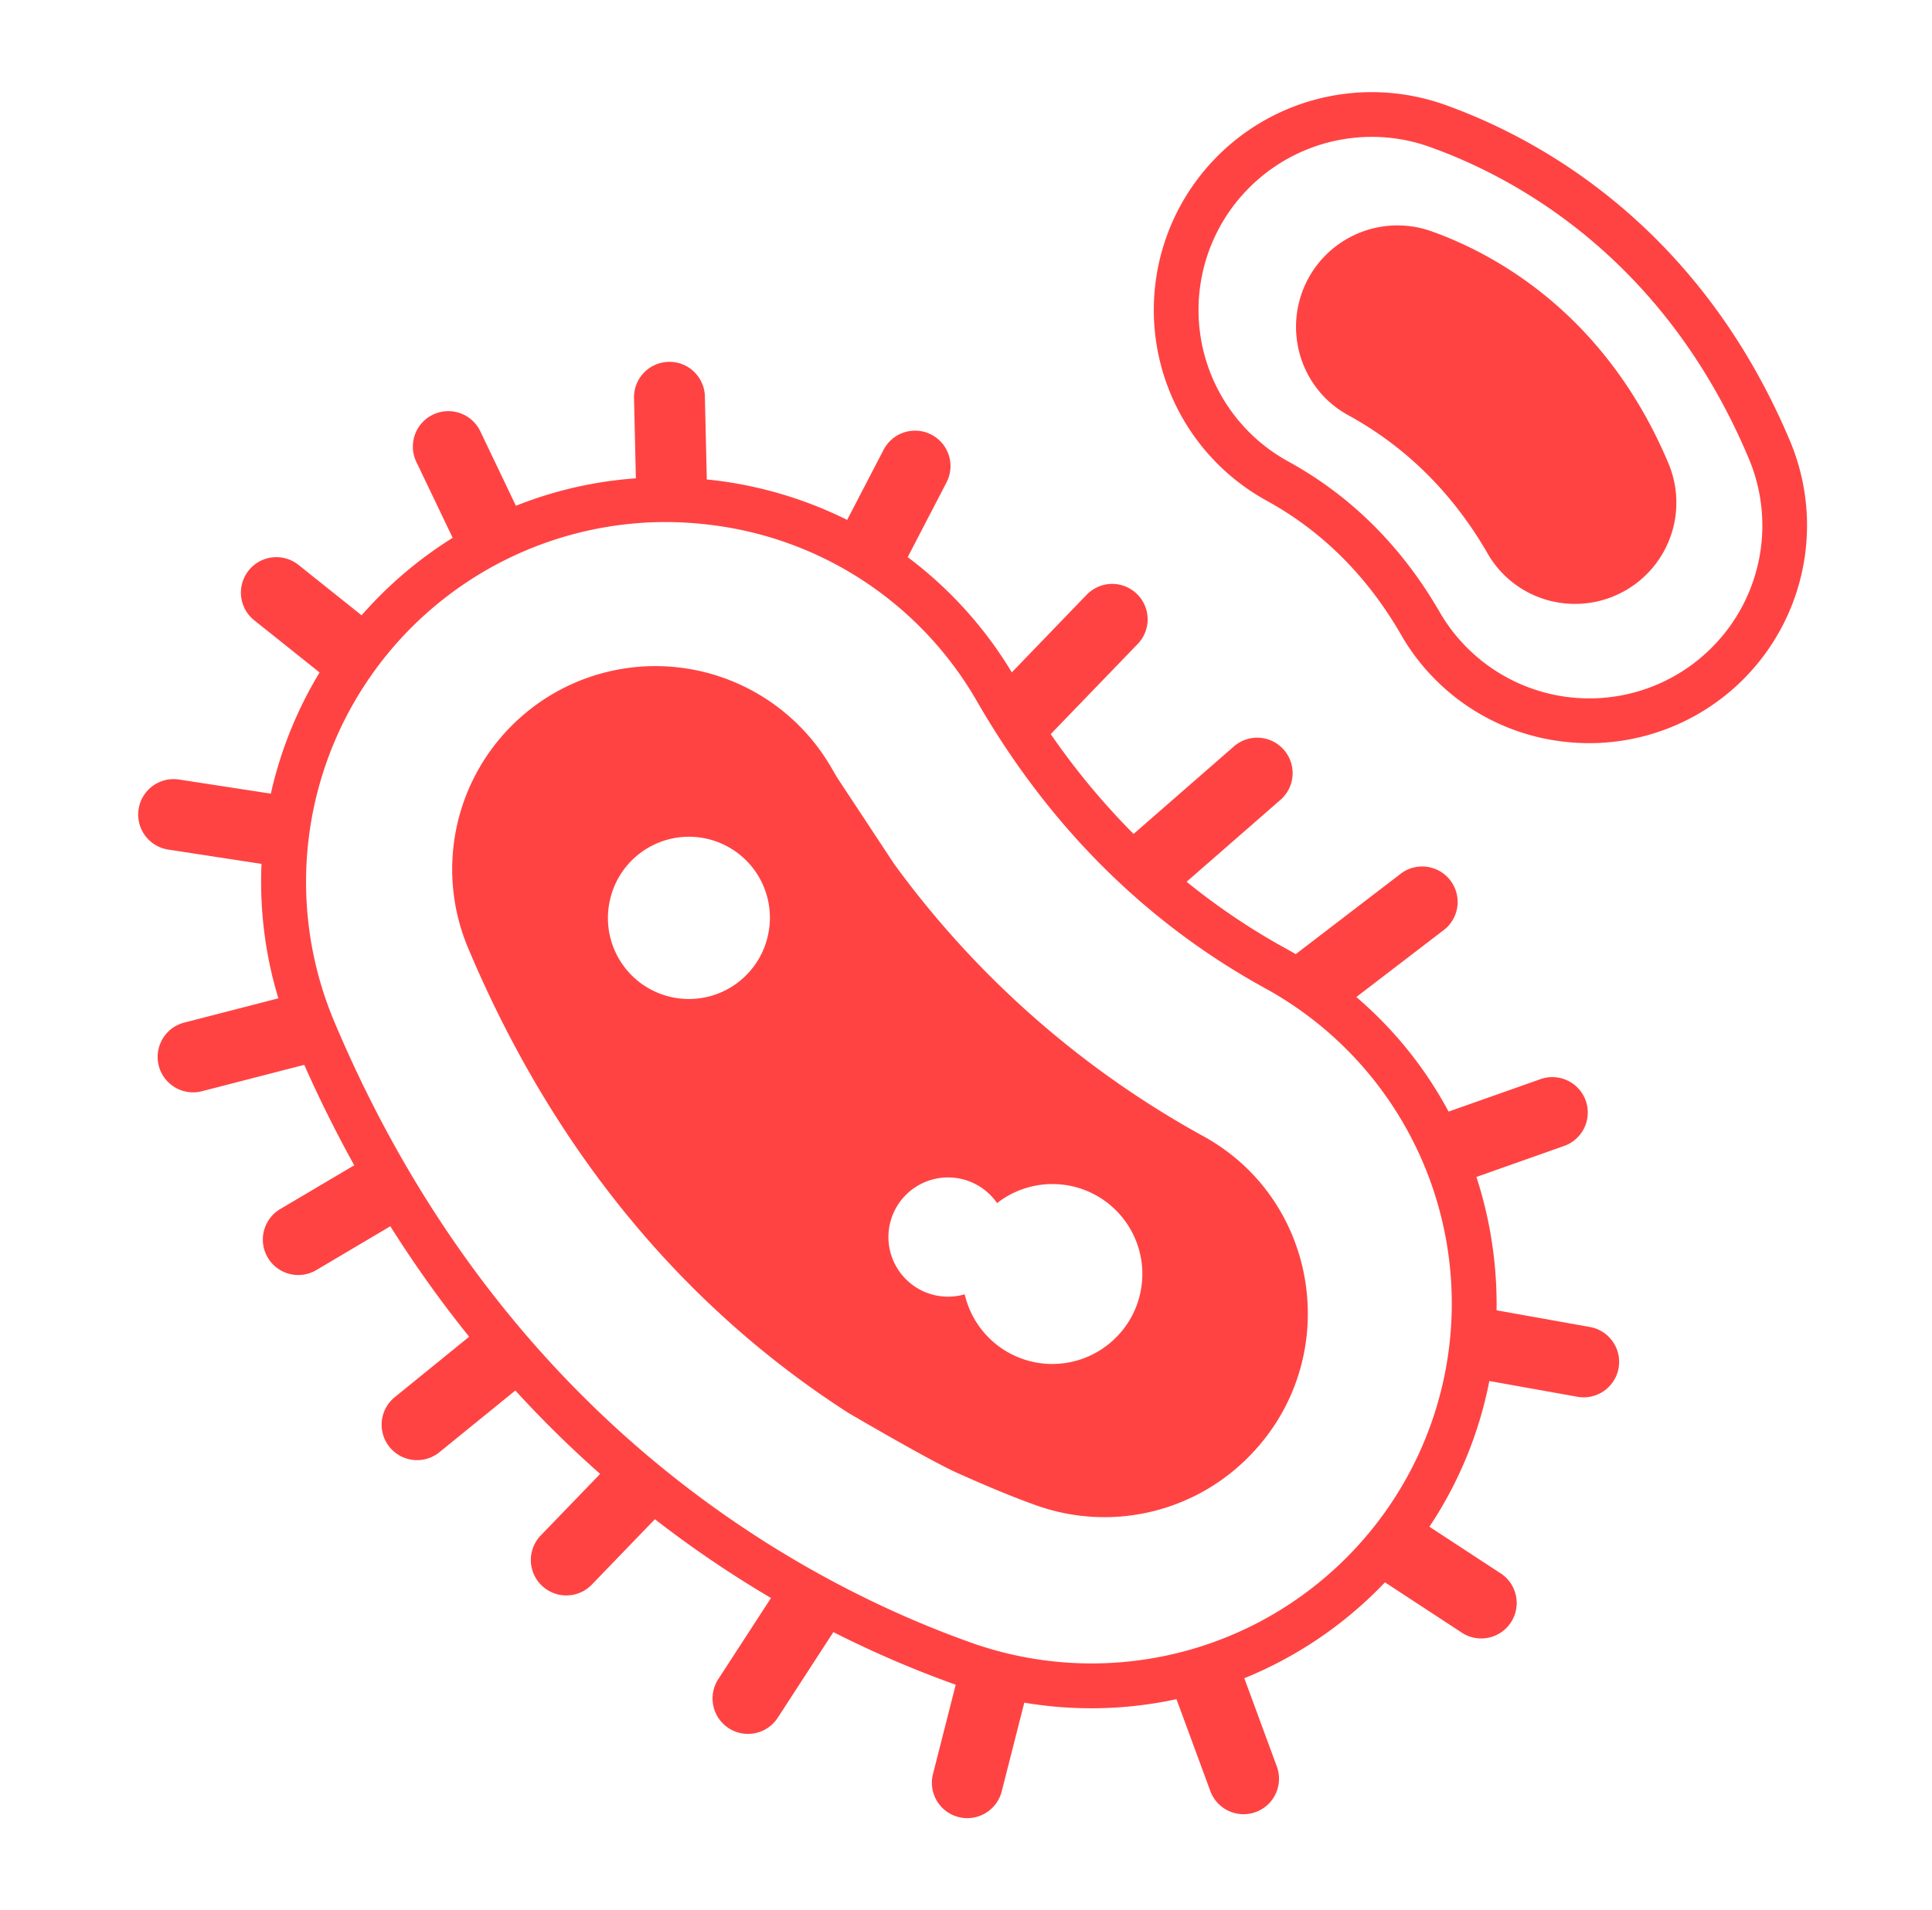 <svg xmlns="http://www.w3.org/2000/svg" width="89" height="88" fill="none" viewBox="0 0 89 88">
  <path fill="#FF4343" d="M73.24 61.141l-4.299-.769a18.962 18.962 0 00-.928-6.144l4.031-1.425a1.635 1.635 0 001.006-2.087 1.635 1.635 0 00-2.093-.992l-4.226 1.493a18.331 18.331 0 00-4.25-5.279l3.974-3.045a1.634 1.634 0 10-1.986-2.592l-4.779 3.661a18.587 18.587 0 00-.397-.225 30.982 30.982 0 01-4.631-3.11l4.297-3.75a1.633 1.633 0 10-2.147-2.46l-4.592 4.007a33.317 33.317 0 01-3.817-4.6l4.014-4.161a1.633 1.633 0 00-2.35-2.268L46.61 30.98a18.612 18.612 0 00-4.796-5.31l1.788-3.442a1.632 1.632 0 00-2.897-1.506l-1.68 3.232a18.722 18.722 0 00-6.085-1.822c-.127-.015-.254-.028-.38-.04l-.088-3.783a1.633 1.633 0 10-3.264.076l.084 3.654c-1.896.134-3.76.56-5.526 1.265l-1.64-3.432a1.633 1.633 0 10-2.947 1.41l1.674 3.498a18.855 18.855 0 00-4.196 3.57l-2.907-2.322a1.632 1.632 0 10-2.038 2.552l3.01 2.404a18.612 18.612 0 00-2.245 5.583l-4.244-.652a1.633 1.633 0 00-.496 3.228l4.31.661c-.094 2.094.169 4.188.776 6.194l-4.304 1.11a1.633 1.633 0 10.815 3.162l4.682-1.207a58.997 58.997 0 002.302 4.627l-3.41 2.018a1.635 1.635 0 00-.573 2.237 1.633 1.633 0 002.237.574l3.409-2.019a54.227 54.227 0 003.631 5.09l-3.396 2.76a1.633 1.633 0 102.06 2.533l3.464-2.815a51.474 51.474 0 003.907 3.842l-2.727 2.826a1.631 1.631 0 00.573 2.661 1.63 1.63 0 001.777-.394l2.899-3.005a50.982 50.982 0 005.347 3.63l-2.412 3.715a1.633 1.633 0 102.739 1.778l2.547-3.922a48.871 48.871 0 005.636 2.425l-1.043 4.098a1.631 1.631 0 002.419 1.815 1.634 1.634 0 00.746-1.01l1.037-4.077c2.326.393 4.706.338 7.011-.161l1.56 4.237a1.633 1.633 0 003.065-1.128l-1.5-4.074A18.613 18.613 0 0063.7 73.01l.012-.013c.03-.03.057-.061.086-.092l3.485 2.281a1.634 1.634 0 101.788-2.732l-3.224-2.11a18.418 18.418 0 002.76-6.714l4.06.726a1.633 1.633 0 10.575-3.215zM62.23 71.563l-.012.011-.003.003a16.58 16.58 0 01-17.426 4.128c-7.615-2.698-21.56-10.01-29.406-28.672a16.582 16.582 0 0115.242-22.98c.69 0 1.38.042 2.064.126a16.427 16.427 0 0112.33 8.157c3.322 5.756 7.79 10.2 13.283 13.21a16.564 16.564 0 013.927 26.017zM82.465 20.333c-4.243-10.09-11.812-14.055-15.947-15.52A10.037 10.037 0 0055.97 7.312l-.005.006a10.025 10.025 0 002.378 15.747c2.553 1.4 4.636 3.473 6.19 6.165a9.941 9.941 0 007.461 4.937 10.034 10.034 0 0010.472-13.832zm-3.517 9.41a7.965 7.965 0 01-12.63-1.546c-1.746-3.023-4.095-5.358-6.984-6.941a7.961 7.961 0 01-1.889-12.504l.006-.006.003-.003a7.984 7.984 0 015.741-2.437c.898 0 1.789.152 2.635.452 3.814 1.35 10.799 5.015 14.733 14.375a7.95 7.95 0 01-1.615 8.61z"/>
  <path fill="#FF4343" d="M65.919 10.648a4.673 4.673 0 00-5.38 7.078 4.605 4.605 0 001.576 1.408c2.658 1.457 4.815 3.597 6.41 6.361a4.62 4.62 0 003.469 2.295 4.666 4.666 0 004.87-6.428c-2.937-6.99-8.118-9.713-10.945-10.714zM55.419 52.343A43.588 43.588 0 0141.19 39.807l-2.615-3.963c-.095-.159-.188-.319-.282-.48a9.357 9.357 0 00-14.835-1.812 9.349 9.349 0 00-1.903 10.106C26.136 54.555 32.915 61.14 39.082 65.1c0 0 3.751 2.202 5.026 2.77 1.324.592 2.55 1.108 3.673 1.505a9.334 9.334 0 009.825-2.337l.012-.012c4.271-4.428 3.197-11.727-2.199-14.684zm-20.025-9.33a3.729 3.729 0 11-7.313-1.463 3.729 3.729 0 017.313 1.464zm15.788 18.825a4.141 4.141 0 01-6.742-2.203 2.747 2.747 0 111.492-4.202 4.142 4.142 0 015.25 6.405z"/>
</svg>
